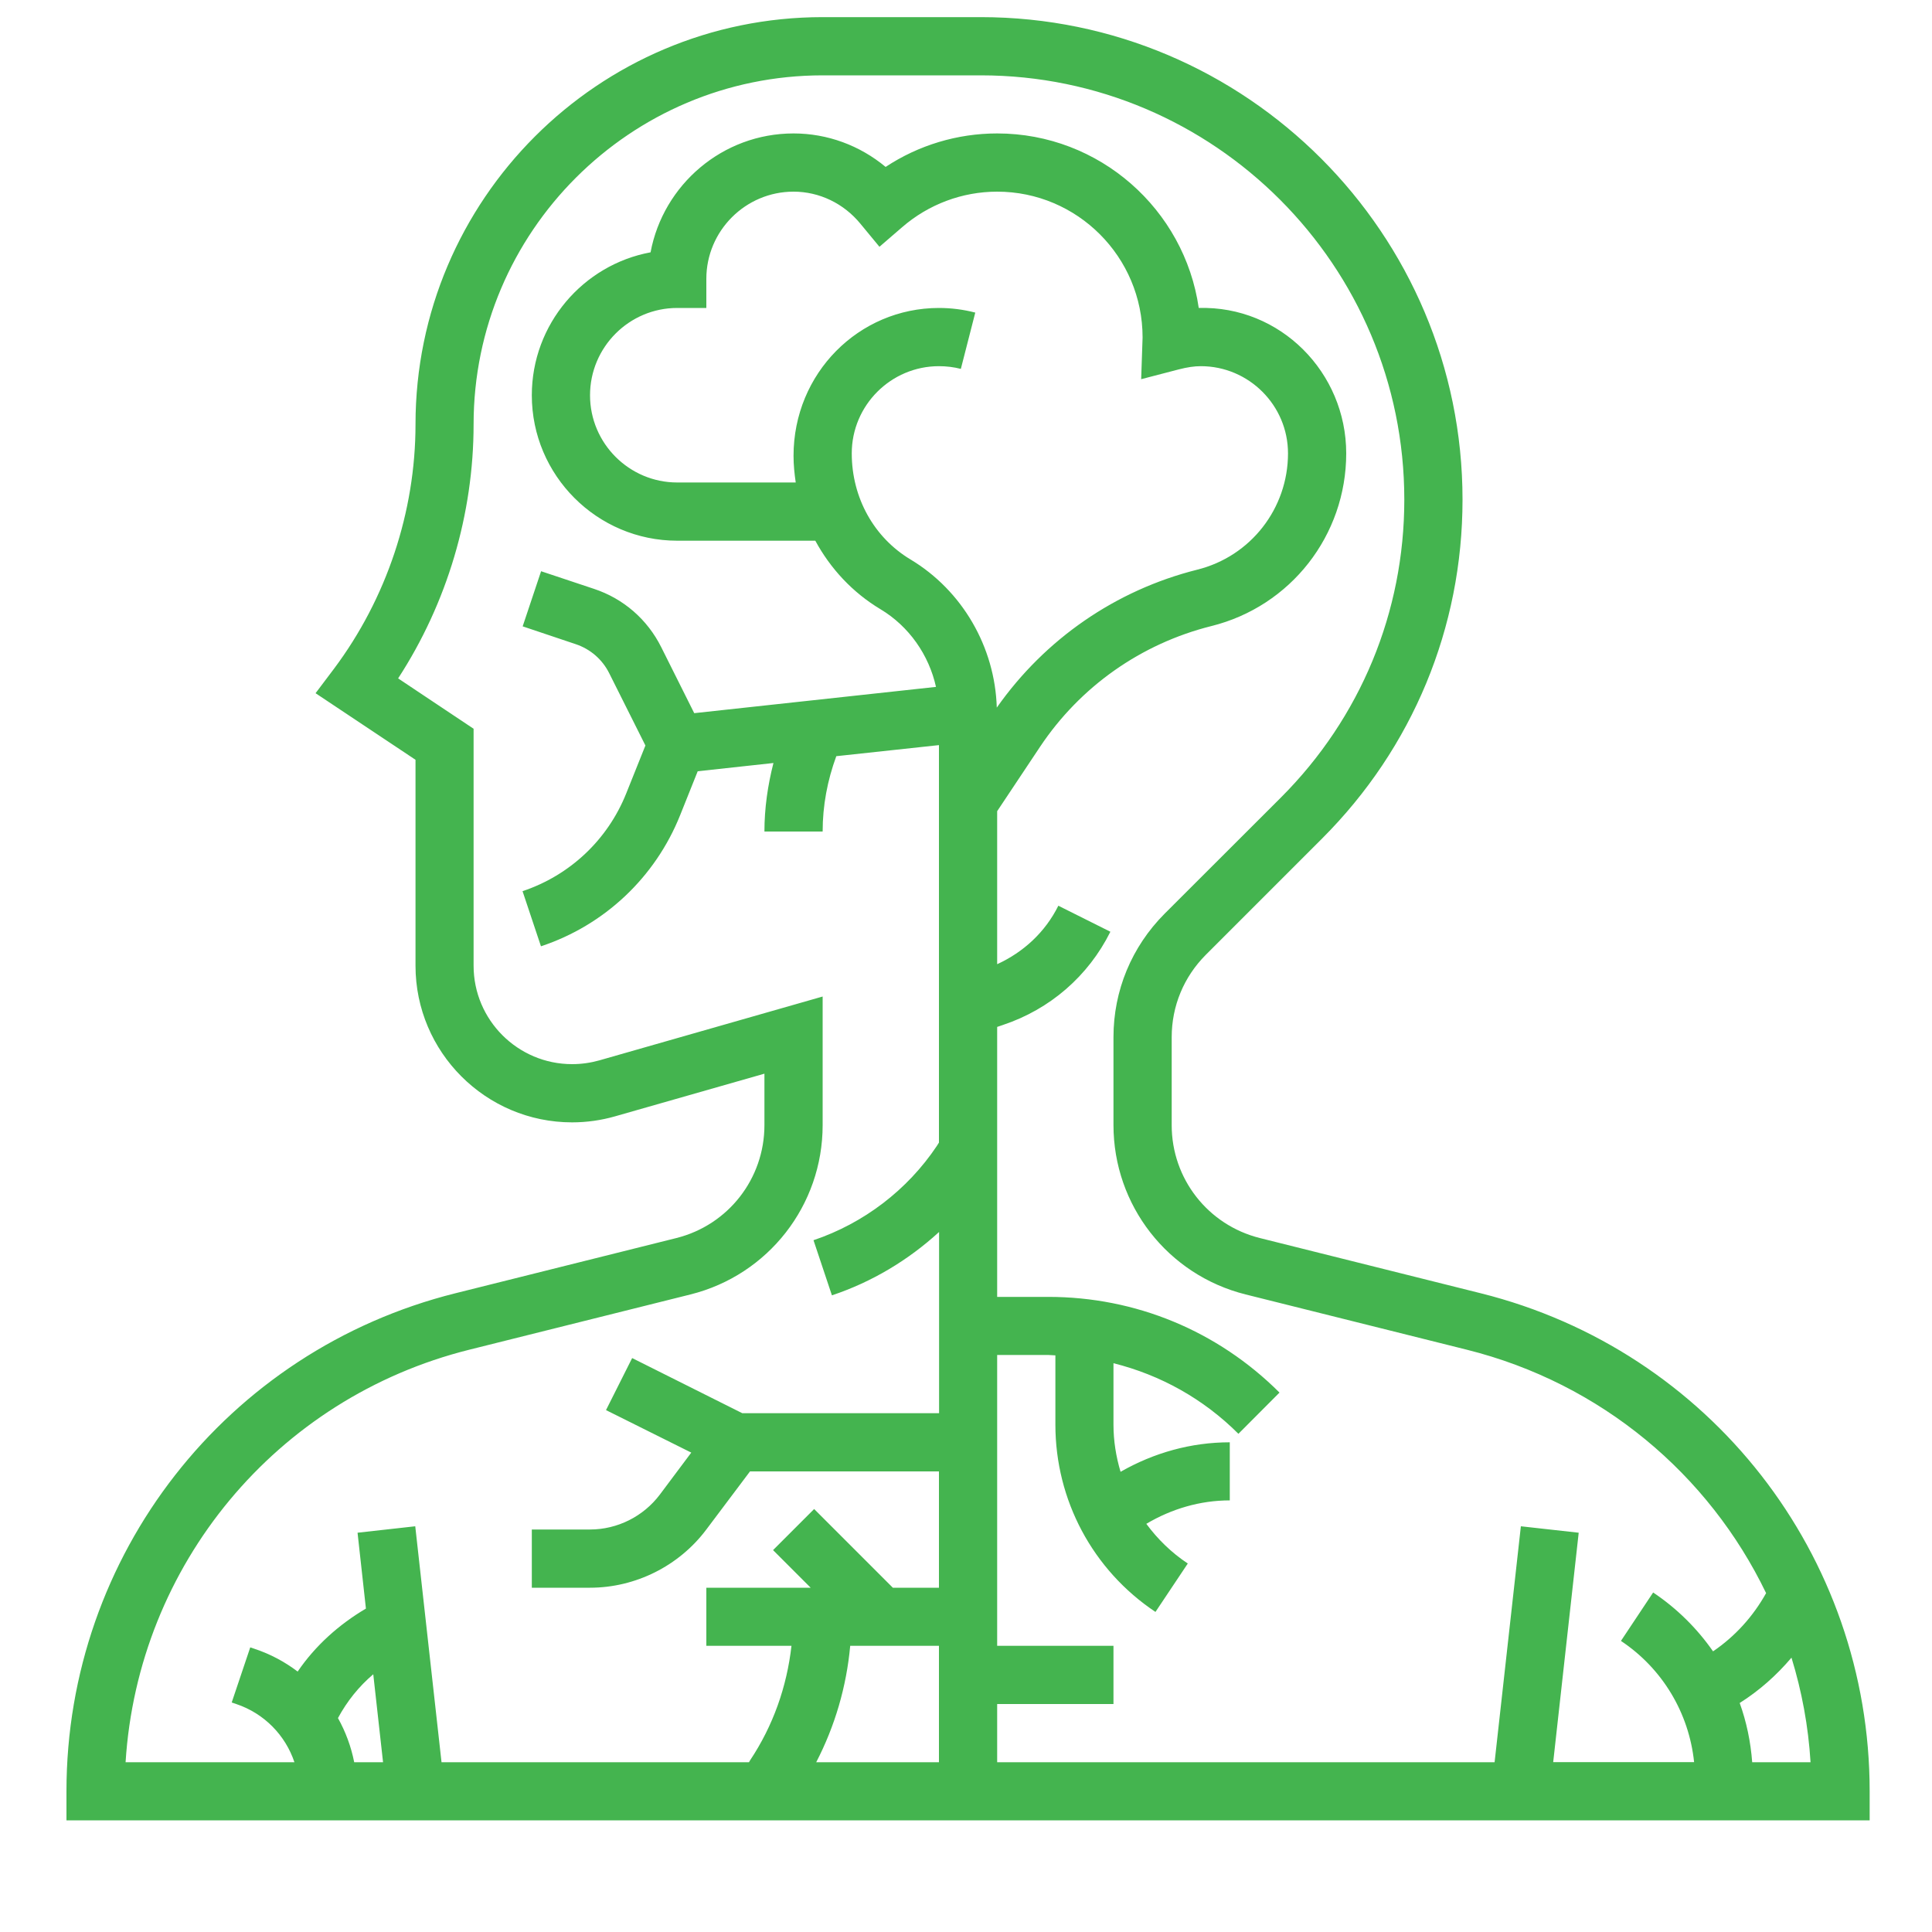 <svg width="15" height="15" viewBox="0 0 15 15" fill="none" xmlns="http://www.w3.org/2000/svg">
<g clip-path="url(#clip0_996_84547)">
<path d="M11.497 10.041L9.781 9.612C9.378 9.511 9.097 9.151 9.097 8.736V8.053C9.097 7.811 9.191 7.585 9.361 7.414L10.265 6.51C10.968 5.807 11.355 4.873 11.355 3.879C11.355 1.814 9.677 0.133 7.615 0.133H6.387C4.644 0.133 3.226 1.551 3.226 3.294C3.226 3.974 3.001 4.647 2.594 5.191L2.45 5.382L3.226 5.899V7.498C3.226 8.168 3.771 8.714 4.442 8.714C4.555 8.714 4.668 8.698 4.776 8.667L5.935 8.336V8.736C5.935 9.151 5.654 9.511 5.252 9.612L3.535 10.041C1.758 10.485 0.516 12.075 0.516 13.907V14.133H14.516V13.907C14.516 12.075 13.275 10.485 11.497 10.041ZM3.644 10.479L5.361 10.05C5.965 9.899 6.387 9.358 6.387 8.736V7.737L4.652 8.233C4.584 8.252 4.513 8.262 4.442 8.262C4.02 8.262 3.677 7.919 3.677 7.498V5.658L3.091 5.267C3.471 4.683 3.677 3.992 3.677 3.294C3.677 1.8 4.893 0.585 6.387 0.585H7.615C9.428 0.585 10.903 2.063 10.903 3.879C10.903 4.752 10.563 5.573 9.946 6.191L9.042 7.094C8.786 7.351 8.645 7.691 8.645 8.052V8.735C8.645 9.358 9.067 9.899 9.671 10.05L11.388 10.479C12.433 10.74 13.268 11.448 13.712 12.369C13.611 12.55 13.471 12.705 13.3 12.821C13.177 12.644 13.02 12.488 12.835 12.364L12.585 12.74C12.908 12.955 13.113 13.3 13.153 13.681H12.059L12.257 11.9L11.808 11.85L11.604 13.682H7.742V13.23H8.645V12.778H7.742V10.52H8.139C8.157 10.52 8.175 10.523 8.194 10.523V11.061C8.194 11.647 8.484 12.19 8.971 12.515L9.222 12.139C9.095 12.055 8.988 11.95 8.9 11.831C9.097 11.714 9.319 11.649 9.548 11.649V11.198C9.248 11.198 8.959 11.279 8.7 11.427C8.665 11.31 8.645 11.187 8.645 11.061V10.584C9.009 10.675 9.343 10.86 9.615 11.132L9.934 10.812C9.454 10.333 8.817 10.069 8.139 10.069H7.742V7.973L7.786 7.958C8.152 7.836 8.449 7.579 8.621 7.234L8.217 7.032C8.115 7.237 7.947 7.392 7.742 7.486V6.298L8.075 5.798C8.387 5.33 8.859 4.998 9.404 4.861C10.021 4.708 10.452 4.156 10.452 3.52C10.452 2.892 9.941 2.373 9.307 2.391C9.197 1.626 8.537 1.036 7.742 1.036C7.433 1.036 7.132 1.127 6.876 1.296C6.675 1.129 6.424 1.036 6.161 1.036C5.609 1.036 5.149 1.435 5.051 1.959C4.527 2.056 4.129 2.517 4.129 3.069C4.129 3.691 4.636 4.198 5.258 4.198H6.33C6.447 4.414 6.619 4.6 6.836 4.73C7.058 4.863 7.212 5.085 7.267 5.333L5.39 5.537L5.134 5.025C5.026 4.809 4.841 4.648 4.612 4.572L4.201 4.435L4.058 4.863L4.469 5.001C4.583 5.039 4.676 5.119 4.73 5.227L5.011 5.788L4.862 6.16C4.718 6.52 4.425 6.796 4.057 6.919L4.2 7.347C4.694 7.183 5.088 6.811 5.281 6.328L5.417 5.988L6.005 5.924C5.961 6.097 5.935 6.274 5.935 6.456H6.387C6.387 6.254 6.424 6.059 6.493 5.871L7.29 5.785V8.871L7.273 8.898C7.045 9.239 6.705 9.498 6.316 9.629L6.459 10.057C6.768 9.954 7.052 9.784 7.291 9.565V10.972H5.763L4.908 10.544L4.705 10.948L5.367 11.278L5.123 11.604C4.995 11.774 4.793 11.875 4.581 11.875H4.129V12.327H4.581C4.934 12.327 5.272 12.158 5.484 11.875L5.823 11.424H7.29V12.327H6.932L6.321 11.716L6.002 12.035L6.294 12.327H5.484V12.778H6.145C6.109 13.096 6.002 13.4 5.823 13.668L5.815 13.682H3.428L3.224 11.85L2.776 11.9L2.841 12.489C2.631 12.613 2.448 12.777 2.311 12.978C2.212 12.903 2.101 12.843 1.978 12.802L1.943 12.79L1.799 13.218L1.834 13.23C2.052 13.303 2.216 13.473 2.286 13.682H0.975C1.071 12.153 2.142 10.854 3.644 10.479ZM7.29 12.778V13.682H6.337C6.483 13.4 6.572 13.095 6.601 12.778H7.29ZM7.29 2.391C6.668 2.391 6.161 2.898 6.161 3.539C6.161 3.609 6.168 3.678 6.178 3.746H5.258C4.885 3.746 4.581 3.442 4.581 3.069C4.581 2.695 4.885 2.391 5.258 2.391H5.484V2.165C5.484 1.792 5.788 1.488 6.161 1.488C6.361 1.488 6.551 1.579 6.681 1.738L6.828 1.916L7.003 1.765C7.209 1.586 7.471 1.488 7.742 1.488C8.364 1.488 8.871 1.994 8.871 2.62L8.86 2.944L9.152 2.868C9.218 2.851 9.272 2.843 9.323 2.843C9.696 2.843 10 3.147 10 3.52C10 3.948 9.71 4.32 9.295 4.423C8.662 4.582 8.113 4.962 7.739 5.494C7.725 5.024 7.472 4.585 7.068 4.343C6.787 4.174 6.613 3.866 6.613 3.52C6.613 3.147 6.917 2.843 7.29 2.843C7.348 2.843 7.405 2.85 7.46 2.864L7.572 2.427C7.48 2.403 7.385 2.391 7.29 2.391ZM2.624 13.339C2.694 13.209 2.786 13.094 2.898 12.999L2.974 13.682H2.75C2.726 13.56 2.683 13.445 2.624 13.339ZM13.604 13.682C13.592 13.523 13.56 13.369 13.507 13.222C13.659 13.126 13.793 13.007 13.909 12.87C13.989 13.13 14.04 13.402 14.057 13.682H13.604Z" fill="#44B44F"/>
</g>
<defs>
<clipPath id="clip0_996_84547">
<rect width="14" height="14" fill="white" transform="translate(0.516 0.133)"/>
</clipPath>
</defs>
</svg>

